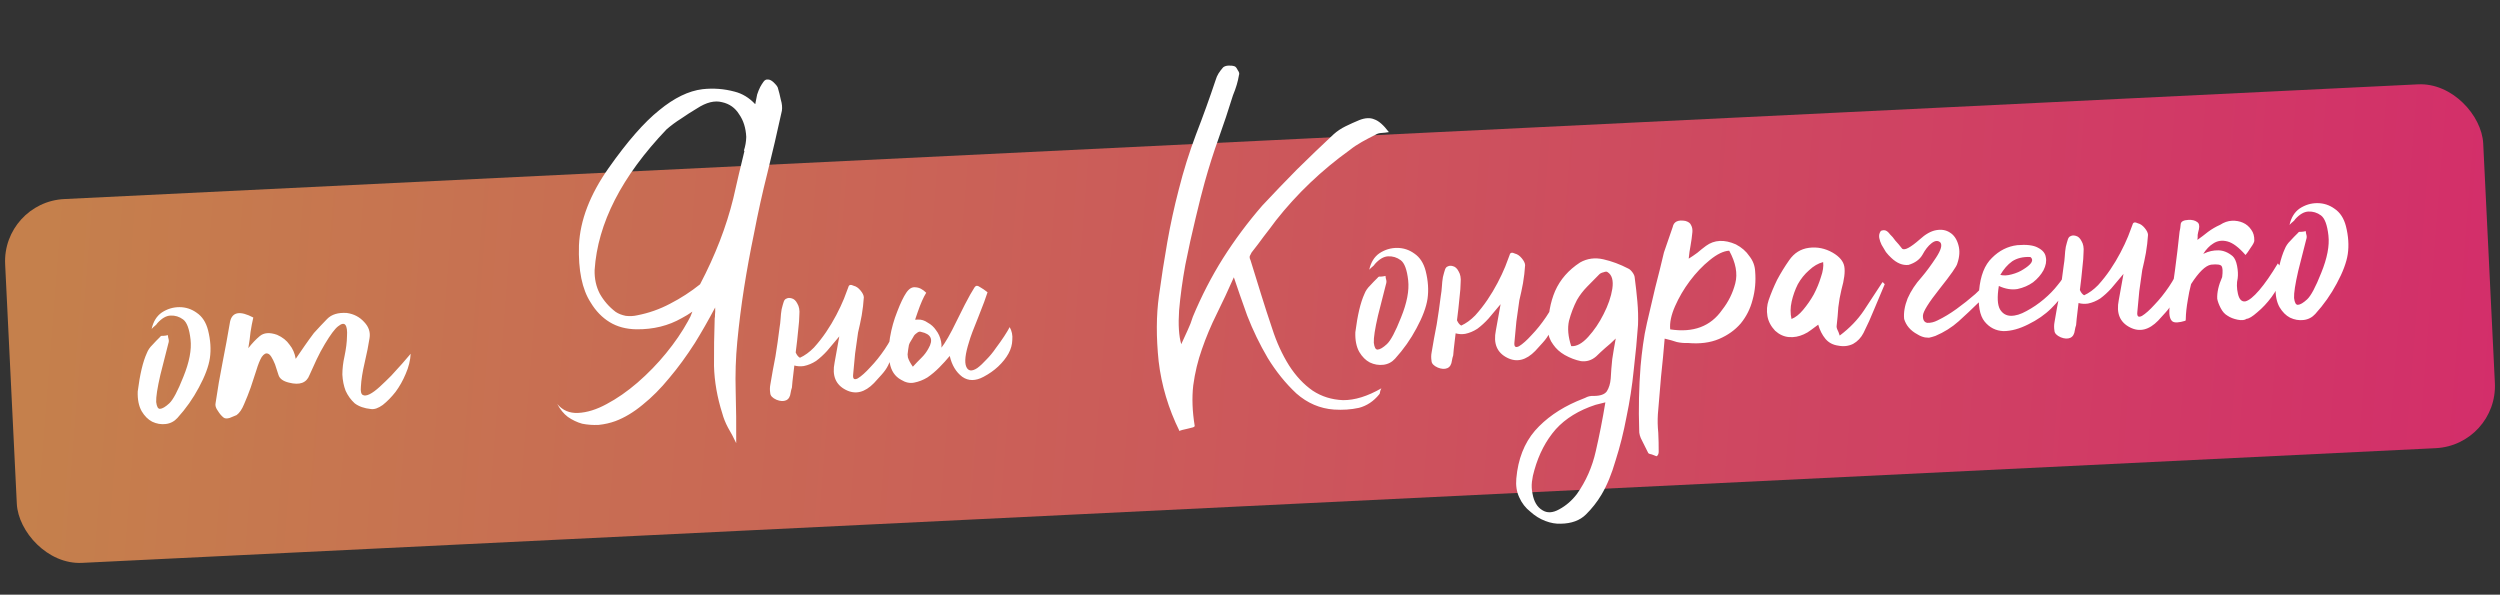 <?xml version="1.0" encoding="UTF-8"?> <svg xmlns="http://www.w3.org/2000/svg" width="803" height="191" viewBox="0 0 803 191" fill="none"><rect x="0" y="0" width="803" height="191" fill="#333333" stroke="none"/><rect x="0.68" y="64.907" width="796.898" height="117" rx="20" transform="rotate(-2.79 0.68 64.907)" fill="url(#paint0_linear_3943_2)"></rect><path d="M50.538 103.807C50.34 104.137 50.087 104.416 49.777 104.645C49.468 104.873 49.111 105.211 48.705 105.658C49.231 103.283 50.32 101.521 51.972 100.373C53.732 99.219 55.626 98.647 57.656 98.655C59.685 98.663 61.53 99.267 63.19 100.468C64.957 101.664 66.169 103.527 66.826 106.058C67.621 109.223 67.819 112.204 67.421 115C67.018 117.689 65.837 120.843 63.877 124.463C62.019 127.971 59.721 131.233 56.985 134.249C55.971 135.367 54.721 136.015 53.235 136.194C51.748 136.373 50.294 136.123 48.873 135.445C47.558 134.762 46.436 133.641 45.506 132.085C44.571 130.422 44.147 128.306 44.236 125.739C44.931 120.259 45.905 116.153 47.161 113.422C47.54 112.443 48.138 111.559 48.954 110.772C49.765 109.878 50.578 109.038 51.395 108.25C51.592 107.92 51.907 107.798 52.338 107.884C52.871 107.858 53.401 107.779 53.928 107.647C53.949 108.073 54.023 108.496 54.15 108.917C54.278 109.338 54.248 109.82 54.06 110.363C53.434 112.85 52.582 116.202 51.506 120.419C50.536 124.631 50.09 127.537 50.168 129.135C50.347 130.621 50.756 131.349 51.395 131.318C52.141 131.281 53.127 130.699 54.354 129.572C55.581 128.444 57.097 125.594 58.904 121.021C60.812 116.336 61.579 112.347 61.205 109.055C60.826 105.656 60.028 103.505 58.809 102.603C57.59 101.702 56.235 101.287 54.744 101.36C53.359 101.427 51.957 102.243 50.538 103.807ZM75.997 133.324C75.475 133.563 74.742 133.866 73.799 134.232C72.957 134.487 72.315 134.465 71.873 134.166C71.208 133.664 70.586 132.947 70.006 132.014C69.32 131.086 69.066 130.244 69.243 129.488C69.882 125.079 70.631 120.717 71.49 116.404C72.348 112.09 73.15 107.726 73.896 103.311C74.598 100.18 77.086 99.739 81.361 101.987C81.007 103.499 80.709 105.062 80.467 106.676C80.327 108.178 80.09 109.898 79.757 111.836C80.963 110.283 82.182 108.995 83.414 107.974C84.747 106.841 86.609 106.697 89 107.542C90.746 108.312 92.079 109.368 92.998 110.712C94.019 111.943 94.68 113.46 94.982 115.261C95.98 113.824 96.927 112.443 97.824 111.118C98.822 109.681 99.822 108.297 100.826 106.967C102.245 105.403 103.666 103.892 105.09 102.434C106.515 100.977 108.619 100.34 111.405 100.525C113.663 100.842 115.526 101.82 116.994 103.457C118.457 104.988 119.022 106.722 118.689 108.661C118.367 110.812 117.852 113.4 117.144 116.425C116.437 119.45 116.029 122.032 115.92 124.174C115.779 125.676 115.983 126.573 116.531 126.867C117.079 127.161 117.823 127.071 118.761 126.598C119.699 126.126 120.781 125.325 122.008 124.198C123.235 123.07 124.459 121.889 125.68 120.655C126.896 119.314 128.062 118.03 129.177 116.801C130.287 115.465 131.196 114.406 131.906 113.624C131.796 115.765 131.261 117.927 130.299 120.11C129.439 122.181 128.357 124.102 127.055 125.874C125.748 127.54 124.375 128.942 122.935 130.08C121.49 131.111 120.23 131.546 119.154 131.385C117.007 131.169 115.269 130.559 113.939 129.556C112.71 128.441 111.737 127.1 111.02 125.533C110.409 123.961 110.058 122.216 109.964 120.298C109.977 118.375 110.204 116.442 110.643 114.499C111.163 112.017 111.432 109.868 111.451 108.052C111.576 106.23 111.41 105.01 110.952 104.392C110.495 103.773 109.701 103.918 108.571 104.828C107.542 105.625 106.138 107.509 104.36 110.479C103.373 112.129 102.492 113.774 101.717 115.413C100.943 117.053 100.171 118.746 99.401 120.492C98.455 122.994 96.251 123.796 92.79 122.896C90.953 122.451 89.846 121.651 89.47 120.495C89.093 119.338 88.716 118.182 88.34 117.025C87.49 114.931 86.741 113.793 86.091 113.611C85.436 113.322 84.759 113.675 84.06 114.671C83.468 115.661 82.896 117.077 82.345 118.919C81.788 120.655 81.184 122.5 80.531 124.454C79.874 126.301 79.16 128.098 78.391 129.844C77.723 131.478 76.925 132.639 75.997 133.324ZM222.401 100.091C221.266 100.893 220.125 101.59 218.979 102.179C214.719 104.629 209.865 105.826 204.416 105.771C201.103 105.719 198.236 104.951 195.814 103.467C193.392 101.982 191.368 99.892 189.742 97.194C186.972 92.951 185.713 86.818 185.963 78.796C186.32 70.769 189.496 62.498 195.489 53.984C201.482 45.469 206.894 39.279 211.726 35.413C216.552 31.44 221.194 29.185 225.653 28.648C229.159 28.264 232.589 28.524 235.943 29.429C238.43 30.055 240.631 31.39 242.546 33.433C242.647 33.321 242.693 33.159 242.682 32.946C242.849 31.976 243.02 31.114 243.197 30.358C243.475 29.49 243.809 28.672 244.199 27.906C244.493 27.358 244.84 26.807 245.24 26.253C245.64 25.7 246.109 25.464 246.647 25.544C247.18 25.518 247.782 25.809 248.452 26.418C249.122 27.026 249.577 27.591 249.816 28.113C250.198 29.376 250.529 30.695 250.809 32.07C251.191 33.333 251.301 34.502 251.14 35.578C249.656 42.378 248.11 49.021 246.503 55.507C244.891 61.886 243.447 68.417 242.17 75.1C240.959 80.926 239.904 86.691 239.007 92.394C238.11 98.098 237.377 103.901 236.81 109.802C236.313 114.952 236.144 120.247 236.302 125.685C236.454 131.017 236.511 136.568 236.471 142.337C235.637 140.562 234.755 138.896 233.825 137.339C233.001 135.778 232.394 134.259 232.001 132.783C230.362 127.63 229.474 122.547 229.337 117.534C229.307 112.516 229.38 107.44 229.557 102.305C229.643 101.874 229.676 101.445 229.655 101.019C229.736 100.481 229.755 99.786 229.714 98.934L229.706 98.774C227.554 102.83 225.389 106.62 223.211 110.143C220.531 114.332 217.778 118.096 214.95 121.438C212.229 124.774 209.378 127.636 206.397 130.024C203.523 132.406 200.617 134.149 197.681 135.253C196.002 135.869 194.207 136.277 192.294 136.477C190.483 136.565 188.714 136.437 186.989 136.094C185.365 135.639 183.835 134.913 182.398 133.914C181.067 132.911 179.932 131.525 178.992 129.755C180.693 131.808 182.929 132.767 185.699 132.633C188.576 132.493 191.627 131.543 194.852 129.784C198.183 128.02 201.489 125.724 204.769 122.894C208.15 119.953 211.201 116.815 213.922 113.478C216.744 110.03 219.087 106.606 220.951 103.205C221.544 102.215 222.027 101.177 222.401 100.091ZM224.858 91.321C229.744 82.006 233.302 72.809 235.53 63.73C236.671 58.655 237.866 53.577 239.114 48.497L238.946 48.345C239.412 46.934 239.661 45.481 239.695 43.984C239.555 41.107 238.797 38.688 237.42 36.726C236.144 34.652 234.319 33.352 231.944 32.827C229.564 32.196 226.873 32.86 223.871 34.822C222.107 35.869 220.398 36.967 218.745 38.115C217.087 39.157 215.541 40.3 214.106 41.544C199.677 56.663 191.973 71.722 190.994 86.721C190.916 89.501 191.467 92.038 192.646 94.33C193.932 96.617 195.629 98.563 197.736 100.169C198.619 100.767 199.708 101.195 201.002 101.452C202.291 101.603 203.516 101.543 204.678 101.273C208.381 100.559 211.898 99.32 215.23 97.556C218.668 95.787 221.877 93.708 224.858 91.321ZM271.078 95.96C271.741 94.219 272.214 92.968 272.497 92.207C272.674 91.451 273.255 91.316 274.24 91.802C274.996 91.978 275.714 92.477 276.395 93.299C277.076 94.12 277.432 94.85 277.463 95.489C277.343 97.417 277.117 99.351 276.784 101.289C276.446 103.121 276.054 104.956 275.61 106.793C275.293 109.051 274.975 111.309 274.658 113.567C274.447 115.82 274.236 118.073 274.026 120.326C273.88 121.721 274.38 122.124 275.526 121.534C276.667 120.838 277.998 119.652 279.518 117.976C281.145 116.295 282.706 114.35 284.2 112.142C285.694 109.933 286.72 107.961 287.276 106.225C288.232 108.314 288.328 110.285 287.564 112.138C286.8 113.991 286.03 115.737 285.256 117.376C284.77 118.361 284.07 119.356 283.158 120.362C282.347 121.256 281.536 122.15 280.726 123.043C277.776 126.07 274.768 126.804 271.702 125.244C268.418 123.589 267.207 120.657 268.07 116.451C268.575 113.649 269.079 110.848 269.584 108.047C267.866 110.053 266.553 111.612 265.646 112.724C264.531 113.953 263.355 115.025 262.118 115.939C260.876 116.747 259.568 117.291 258.193 117.572C257.133 117.73 256.116 117.673 255.141 117.4C254.608 121.804 254.349 124.166 254.365 124.486C254.177 125.029 254.044 125.57 253.963 126.107C253.812 127.396 253.318 128.221 252.481 128.582C251.645 128.943 250.627 128.886 249.429 128.411C248.12 127.833 247.444 127.119 247.403 126.266C247.25 125.313 247.259 124.405 247.431 123.542C247.925 120.528 248.472 117.511 249.073 114.491C249.567 111.477 250.005 108.412 250.387 105.297C250.554 104.327 250.667 103.361 250.727 102.397C250.782 101.326 250.892 100.306 251.059 99.337C251.326 98.256 251.554 97.444 251.741 96.901C251.928 96.358 252.232 96.023 252.653 95.895C253.069 95.662 253.602 95.636 254.251 95.818C255.007 95.995 255.622 96.552 256.095 97.49C256.674 98.423 256.894 99.641 256.753 101.142C256.719 102.639 256.624 103.979 256.468 105.161C256.187 108.165 255.89 110.849 255.578 113.214C255.939 114.051 256.394 114.616 256.942 114.909C258.509 114.192 260.005 113.105 261.429 111.648C262.848 110.083 264.155 108.418 265.351 106.651C266.546 104.884 267.633 103.069 268.61 101.206C269.587 99.343 270.41 97.594 271.078 95.96ZM292.849 120.211C294.522 119.489 296.124 118.396 297.655 116.933C299.287 115.359 300.807 113.683 302.216 111.906C303.625 110.129 305.298 107.217 307.238 103.171C309.278 99.014 310.741 96.166 311.628 94.628C312.119 93.75 312.514 93.09 312.813 92.648C313.106 92.1 313.413 91.818 313.733 91.802C314.052 91.787 314.489 91.979 315.042 92.379C315.591 92.673 316.309 93.172 317.198 93.876C316.737 95.394 315.746 98.059 314.223 101.87C312.694 105.576 311.702 108.24 311.248 109.864C310.044 113.661 309.745 116.292 310.35 117.757C310.955 119.223 312.138 119.379 313.897 118.226C314.825 117.54 315.795 116.638 316.809 115.521C317.929 114.398 318.937 113.175 319.834 111.85C320.837 110.519 321.737 109.247 322.532 108.034C323.327 106.821 323.92 105.831 324.31 105.064C325.011 106.311 325.292 107.686 325.151 109.188C325.117 110.685 324.708 112.146 323.923 113.573C323.138 114.999 322.031 116.388 320.601 117.739C319.273 118.979 317.724 120.068 315.955 121.009C313.353 122.417 311.058 122.422 309.067 121.024C307.072 119.519 305.735 117.288 305.057 114.331C304.049 115.554 302.934 116.783 301.712 118.017C300.491 119.252 299.208 120.329 297.865 121.248C296.516 122.061 295.101 122.611 293.62 122.897C292.245 123.177 290.842 122.871 289.41 121.98C287.436 120.901 286.226 119.091 285.782 116.55C285.338 114.008 285.366 111.284 285.865 108.376C286.364 105.469 287.138 102.708 288.185 100.094C289.228 97.373 290.197 95.35 291.094 94.025C291.991 92.7 292.977 92.118 294.053 92.279C295.23 92.329 296.38 92.914 297.502 94.034C296.61 95.465 295.697 97.539 294.761 100.254C293.82 102.863 293.044 105.571 292.433 108.377C291.817 111.077 291.459 113.604 291.36 115.958C291.362 118.201 291.859 119.618 292.849 120.211ZM294.878 102.651C295.943 102.6 296.973 102.923 297.968 103.622C299.065 104.21 299.959 105.021 300.65 106.055C301.447 107.084 301.987 108.286 302.267 109.661C302.542 110.929 302.442 112.162 301.966 113.36C301.238 115.958 300 117.941 298.251 119.307C296.497 120.567 294.539 120.93 292.377 120.394C290.753 119.939 289.308 118.781 288.043 116.92C286.879 114.948 286.466 113.046 286.804 111.214C287.106 108.636 287.913 106.568 289.226 105.009C290.645 103.445 292.529 102.659 294.878 102.651ZM293.211 117.79C294.124 116.785 295.038 115.833 295.956 114.934C296.873 114.035 297.626 113.037 298.213 111.94C299.889 109.082 299.109 107.305 295.871 106.608C295.435 106.416 294.96 106.545 294.448 106.997C293.931 107.343 293.576 107.734 293.384 108.171C292.989 108.831 292.594 109.491 292.199 110.151C291.91 110.805 291.678 111.511 291.501 112.267C291.431 113.018 291.472 113.87 291.625 114.824C291.88 115.666 292.409 116.655 293.211 117.79ZM396.312 89.066C394.485 93.213 392.647 97.147 390.799 100.868C388.951 104.589 387.372 108.35 386.062 112.151C384.747 115.846 383.815 119.736 383.266 123.821C382.818 127.794 382.975 132.112 383.736 136.774C383.746 136.987 383.541 137.157 383.12 137.284C382.699 137.411 382.171 137.544 381.537 137.682C381.01 137.814 380.429 137.949 379.795 138.087C379.267 138.219 378.953 138.341 378.852 138.453C375.298 131.257 373.065 123.783 372.154 116.032C371.35 108.275 371.383 101.279 372.254 95.042C373.04 89.237 373.934 83.48 374.938 77.771C375.942 72.063 377.164 66.45 378.604 60.933C380.125 54.879 381.973 48.969 384.149 43.203C386.426 37.325 388.543 31.456 390.501 25.593C390.683 24.944 390.971 24.289 391.366 23.629C391.863 22.857 392.364 22.192 392.871 21.634C393.282 21.293 393.86 21.105 394.606 21.069C395.352 21.032 395.996 21.108 396.539 21.295C396.864 21.386 397.204 21.797 397.56 22.527C398.017 23.145 398.15 23.673 397.958 24.109C397.63 26.154 396.988 28.322 396.031 30.611C394.555 35.381 393.017 39.995 391.418 44.451C389.82 48.907 388.338 53.572 386.973 58.444C386.154 61.367 385.169 65.26 384.017 70.121C382.86 74.876 381.767 79.842 380.737 85.018C379.809 90.083 379.139 94.974 378.728 99.693C378.418 104.3 378.648 107.92 379.416 110.553C380.09 109.025 380.766 107.55 381.444 106.129C382.122 104.707 382.692 103.238 383.152 101.721C385.925 95.071 389.146 88.827 392.813 82.989C396.581 77.039 400.792 71.388 405.444 66.035C409.098 62.12 412.808 58.255 416.574 54.441C420.446 50.621 424.374 46.852 428.358 43.135C429.483 42.119 430.776 41.255 432.237 40.543C433.697 39.831 435.16 39.173 436.626 38.567C438.513 37.835 440.111 37.757 441.42 38.334C442.831 38.799 444.393 40.165 446.105 42.431C445.258 42.579 444.461 42.671 443.715 42.708C442.97 42.744 442.338 42.935 441.821 43.28C440.361 43.992 438.903 44.757 437.447 45.576C435.992 46.394 434.699 47.258 433.569 48.167C424.489 54.696 416.579 62.236 409.84 70.787C408.538 72.559 407.233 74.278 405.926 75.943C404.725 77.604 403.421 79.323 402.012 81.1C401.814 81.43 401.619 81.813 401.427 82.249C401.341 82.681 401.415 83.104 401.649 83.52C402.789 87.202 403.93 90.885 405.07 94.567C406.21 98.249 407.404 101.929 408.651 105.606C410.035 109.917 411.828 113.835 414.028 117.359C416.223 120.776 418.758 123.483 421.632 125.479C424.5 127.368 427.753 128.385 431.391 128.528C435.131 128.56 439.234 127.292 443.701 124.725C443.504 125.055 443.362 125.436 443.276 125.867C443.292 126.187 443.198 126.458 442.995 126.682C441.181 128.906 439.009 130.347 436.478 131.004C433.942 131.554 431.281 131.737 428.495 131.552C423.994 131.237 419.959 129.511 416.389 126.375C412.92 123.126 409.852 119.324 407.184 114.968C404.622 110.608 402.426 106.069 400.594 101.353C398.864 96.524 397.437 92.429 396.312 89.066ZM441.637 84.778C441.44 85.108 441.187 85.388 440.877 85.616C440.568 85.845 440.211 86.183 439.805 86.63C440.33 84.255 441.419 82.493 443.072 81.345C444.832 80.191 446.726 79.618 448.756 79.626C450.785 79.634 452.63 80.239 454.29 81.44C456.057 82.635 457.269 84.498 457.926 87.029C458.721 90.195 458.919 93.175 458.521 95.971C458.118 98.661 456.937 101.815 454.977 105.435C453.119 108.942 450.821 112.205 448.084 115.221C447.071 116.338 445.821 116.986 444.335 117.166C442.848 117.345 441.394 117.095 439.973 116.417C438.658 115.733 437.536 114.613 436.606 113.056C435.67 111.393 435.247 109.278 435.336 106.711C436.03 101.23 437.005 97.125 438.261 94.394C438.64 93.414 439.238 92.531 440.054 91.744C440.865 90.85 441.678 90.009 442.494 89.222C442.692 88.892 443.006 88.77 443.438 88.856C443.97 88.83 444.501 88.751 445.028 88.618C445.049 89.044 445.123 89.468 445.25 89.889C445.377 90.31 445.347 90.792 445.16 91.335C444.534 93.822 443.682 97.174 442.606 101.391C441.636 105.603 441.19 108.508 441.268 110.106C441.447 111.593 441.856 112.32 442.495 112.289C443.241 112.253 444.227 111.671 445.454 110.543C446.681 109.416 448.197 106.565 450.004 101.992C451.912 97.307 452.679 93.319 452.305 90.026C451.926 86.627 451.127 84.477 449.909 83.575C448.69 82.673 447.335 82.258 445.844 82.331C444.458 82.398 443.056 83.214 441.637 84.778ZM483.483 85.626C484.146 83.885 484.619 82.634 484.902 81.872C485.079 81.116 485.66 80.981 486.645 81.467C487.401 81.644 488.119 82.143 488.8 82.964C489.481 83.785 489.837 84.516 489.868 85.155C489.748 87.083 489.522 89.016 489.189 90.955C488.851 92.787 488.459 94.621 488.015 96.458C487.698 98.716 487.38 100.975 487.063 103.233C486.852 105.486 486.641 107.738 486.431 109.991C486.285 111.387 486.785 111.79 487.931 111.2C489.072 110.504 490.403 109.318 491.923 107.642C493.55 105.961 495.111 104.016 496.605 101.807C498.099 99.599 499.125 97.627 499.681 95.891C500.637 97.98 500.733 99.951 499.969 101.804C499.205 103.656 498.435 105.403 497.661 107.042C497.175 108.027 496.475 109.022 495.563 110.028C494.752 110.921 493.941 111.815 493.131 112.709C490.181 115.736 487.173 116.47 484.107 114.91C480.823 113.254 479.612 110.323 480.475 106.116C480.98 103.315 481.484 100.514 481.989 97.713C480.271 99.719 478.958 101.278 478.051 102.39C476.936 103.619 475.76 104.69 474.523 105.605C473.281 106.413 471.973 106.957 470.598 107.238C469.538 107.396 468.521 107.339 467.546 107.066C467.013 111.47 466.754 113.832 466.77 114.152C466.582 114.695 466.449 115.235 466.368 115.773C466.217 117.062 465.723 117.887 464.886 118.248C464.05 118.609 463.032 118.552 461.834 118.076C460.525 117.499 459.849 116.785 459.808 115.932C459.655 114.978 459.664 114.07 459.836 113.208C460.33 110.193 460.877 107.177 461.478 104.157C461.972 101.143 462.41 98.078 462.792 94.962C462.959 93.993 463.072 93.026 463.132 92.062C463.187 90.992 463.297 89.972 463.464 89.003C463.731 87.922 463.959 87.11 464.146 86.567C464.333 86.024 464.637 85.688 465.058 85.561C465.474 85.327 466.007 85.301 466.656 85.483C467.412 85.66 468.027 86.218 468.5 87.156C469.079 88.089 469.299 89.306 469.158 90.808C469.124 92.305 469.029 93.644 468.873 94.827C468.592 97.831 468.295 100.515 467.983 102.879C468.344 103.716 468.799 104.281 469.347 104.575C470.914 103.858 472.41 102.771 473.834 101.313C475.253 99.749 476.56 98.084 477.756 96.317C478.951 94.55 480.038 92.735 481.015 90.872C481.992 89.009 482.815 87.26 483.483 85.626ZM518.974 108.728C517.854 109.851 516.729 110.867 515.598 111.776C514.574 112.68 513.603 113.582 512.686 114.481C511.252 115.725 509.621 116.232 507.794 116C506.069 115.657 504.328 114.994 502.571 114.012C501.033 113.125 499.804 112.011 498.884 110.667C497.858 109.329 497.304 107.807 497.221 106.102C497.2 101.298 497.957 97.096 499.491 93.497C501.126 89.787 503.807 86.719 507.533 84.296C509.82 83.01 512.313 82.675 515.013 83.291C517.713 83.907 520.378 84.899 523.007 86.266C523.444 86.458 523.891 86.864 524.348 87.482C524.805 88.101 525.047 88.676 525.073 89.209C525.41 91.756 525.694 94.305 525.925 96.857C526.156 99.408 526.225 101.915 526.131 104.375C525.816 108.876 525.357 113.704 524.753 118.86C524.251 123.903 523.48 128.907 522.44 133.87C521.506 138.828 520.344 143.476 518.953 147.816C517.674 152.256 516.146 155.962 514.368 158.932C512.985 161.241 511.326 163.351 509.39 165.261C507.454 167.171 504.778 168.155 501.364 168.214C499.766 168.292 498.096 168 496.355 167.337C494.614 166.674 493.018 165.684 491.565 164.366C490.012 163.16 488.815 161.617 487.976 159.735C487.142 157.96 486.831 155.946 487.041 153.693C487.593 147.473 489.587 142.356 493.023 138.345C496.463 134.439 500.955 131.284 506.498 128.878C507.442 128.512 508.332 128.149 509.169 127.787C510 127.32 510.898 127.116 511.862 127.176C513.998 127.179 515.416 126.683 516.115 125.687C516.809 124.586 517.223 123.231 517.359 121.622C517.468 119.481 517.633 117.39 517.854 115.351C518.177 113.199 518.55 110.992 518.974 108.728ZM515.647 129.234L512.481 130.029C507.12 131.785 502.869 134.395 499.727 137.858C496.59 141.428 494.294 145.812 492.838 151.009C492.469 152.201 492.209 153.442 492.058 154.731C491.907 156.02 491.969 157.298 492.244 158.566C492.688 161.108 493.735 162.872 495.385 163.86C496.929 164.853 498.74 164.765 500.819 163.596C503.004 162.421 504.9 160.781 506.506 158.673C509.404 154.581 511.424 149.997 512.565 144.923C513.712 139.954 514.739 134.725 515.647 129.234ZM504.677 111.186C506.392 111.316 508.212 110.32 510.138 108.197C512.064 106.074 513.707 103.645 515.069 100.909C516.533 98.061 517.469 95.346 517.877 92.763C518.28 90.073 517.766 88.283 516.334 87.391C516.111 87.189 515.684 87.21 515.055 87.454C514.421 87.591 513.952 87.828 513.648 88.163C512.427 89.397 511.155 90.687 509.832 92.033C508.509 93.379 507.404 94.821 506.518 96.359C505.445 98.44 504.592 100.671 503.96 103.051C503.435 105.426 503.674 108.138 504.677 111.186ZM534.691 108.765C534.355 112.839 533.966 116.916 533.524 120.996C533.183 124.964 532.844 128.985 532.509 133.059C532.389 134.988 532.431 136.961 532.636 138.98C532.735 141.004 532.78 143.031 532.772 145.061C532.782 145.274 532.742 145.543 532.651 145.868C532.459 146.304 532.256 146.528 532.043 146.538C531.607 146.346 531.117 146.156 530.574 145.969C530.036 145.888 529.655 145.746 529.432 145.544C528.837 144.291 528.186 142.988 527.479 141.634C526.778 140.387 526.455 139.228 526.509 138.157C526.279 131.227 526.427 124.385 526.952 117.631C527.158 115.272 527.419 112.963 527.737 110.705C528.049 108.34 528.47 106.024 529 103.755C529.884 99.975 530.768 96.194 531.652 92.413C532.643 88.627 533.58 84.844 534.464 81.063C534.929 79.652 535.397 78.294 535.868 76.99C536.338 75.686 536.806 74.328 537.272 72.917C537.615 71.192 538.971 70.538 541.341 70.957C542.315 71.23 542.925 71.681 543.169 72.31C543.52 72.933 543.663 73.674 543.597 74.531C543.457 76.033 543.261 77.485 543.008 78.885C542.751 80.179 542.552 81.577 542.411 83.079C543.344 82.5 544.275 81.867 545.202 81.181C546.125 80.389 547.05 79.65 547.978 78.964C550.66 77.018 553.856 76.862 557.567 78.497C559.43 79.475 560.88 80.739 561.916 82.29C563.054 83.73 563.667 85.356 563.755 87.167C564.017 90.358 563.739 93.415 562.92 96.338C562.202 99.15 560.937 101.668 559.123 103.892C557.303 106.009 554.981 107.671 552.157 108.876C549.332 110.081 545.989 110.511 542.127 110.165C540.955 110.222 539.776 110.119 538.588 109.857C537.502 109.482 536.203 109.118 534.691 108.765ZM555.423 80.524C553.611 80.612 551.525 81.621 549.162 83.552C546.901 85.37 544.768 87.61 542.761 90.271C540.856 92.82 539.279 95.513 538.028 98.35C536.778 101.188 536.258 103.669 536.468 105.795C543.892 106.929 549.451 104.843 553.144 99.537C555.155 96.983 556.566 94.138 557.374 91.001C558.183 87.865 557.532 84.373 555.423 80.524ZM590.911 107.791C594.105 105.393 596.697 102.704 598.688 99.724C600.674 96.637 602.662 93.604 604.653 90.623C604.871 90.719 605.039 90.872 605.156 91.079C605.374 91.176 605.432 91.28 605.331 91.391C604.278 93.899 603.177 96.515 602.029 99.241C600.981 101.855 599.824 104.421 598.559 106.939C597.779 108.472 596.661 109.648 595.206 110.466C593.745 111.178 592.153 111.362 590.427 111.019C588.707 110.782 587.336 110.048 586.315 108.816C585.294 107.584 584.527 106.073 584.012 104.283C583.186 104.857 582.413 105.428 581.693 105.997C580.973 106.566 580.195 107.031 579.358 107.392C577.791 108.109 576.203 108.4 574.595 108.265C572.986 108.13 571.512 107.454 570.171 106.238C568.82 104.808 567.996 103.246 567.7 101.552C567.399 99.751 567.529 98.036 568.091 96.407C568.839 94.235 569.748 92.055 570.816 89.867C571.991 87.674 573.277 85.582 574.676 83.592C576.272 81.272 578.396 79.94 581.049 79.597C583.702 79.255 586.237 79.772 588.654 81.15C590.852 82.431 592.099 83.919 592.395 85.613C592.691 87.307 592.384 89.779 591.474 93.027C591.029 94.864 590.694 96.749 590.468 98.682C590.348 100.61 590.175 102.541 589.949 104.474C589.863 104.906 589.939 105.382 590.178 105.905C590.412 106.321 590.656 106.95 590.911 107.791ZM575.433 102.457C576.691 101.969 577.926 101.001 579.137 99.554C580.449 97.995 581.597 96.337 582.579 94.581C583.556 92.718 584.321 90.865 584.872 89.023C585.529 87.175 585.771 85.562 585.597 84.182C584.015 84.579 582.509 85.453 581.079 86.804C579.645 88.049 578.436 89.549 577.454 91.306C576.578 93.057 575.92 94.905 575.481 96.848C575.041 98.792 575.026 100.662 575.433 102.457ZM617.496 81.829C616.609 83.367 615.114 84.454 613.009 85.091C611.096 85.291 609.244 84.526 607.451 82.798C606.892 82.291 606.328 81.678 605.759 80.958C605.292 80.127 604.827 79.348 604.364 78.623C604.008 77.893 603.759 77.158 603.616 76.417C603.468 75.57 603.645 74.814 604.147 74.148C604.776 73.904 605.308 73.878 605.745 74.071C606.181 74.263 606.628 74.668 607.085 75.287C607.644 75.794 608.21 76.46 608.785 77.287C609.46 78.001 610.197 78.873 610.994 79.903C611.771 80.505 613.645 79.507 616.615 76.906C618.455 75.214 620.222 74.221 621.917 73.925C623.611 73.629 625.065 73.878 626.278 74.674C627.598 75.464 628.518 76.807 629.037 78.704C629.552 80.495 629.435 82.476 628.686 84.648C628.514 85.511 626.617 88.22 622.994 92.775C619.472 97.218 617.69 100.081 617.645 101.365C617.606 102.755 618.071 103.533 619.04 103.7C620.111 103.754 621.219 103.487 622.365 102.897C624.348 101.946 626.371 100.727 628.435 99.238C630.498 97.749 632.503 96.156 634.449 94.46C636.391 92.657 637.964 90.978 639.17 89.424C639.365 91.231 639.118 92.738 638.429 93.946C637.74 95.154 636.727 96.271 635.388 97.298C633.452 99.207 631.359 101.178 629.108 103.21C626.959 105.13 624.472 106.693 621.647 107.898C620.912 108.147 620.227 108.341 619.593 108.478L618.307 108.381C617.444 108.209 616.627 107.875 615.855 107.379C613.662 106.204 612.248 104.564 611.611 102.459C611.406 100.44 611.779 98.233 612.731 95.837C613.789 93.436 615.28 91.174 617.206 89.052C618.721 87.269 620.274 85.164 621.865 82.738C623.456 80.311 623.911 78.687 623.23 77.865C622.448 77.156 621.491 77.256 620.361 78.165C619.332 78.963 618.377 80.184 617.496 81.829ZM642.028 91.849C641.453 95.401 641.575 97.904 642.393 99.36C643.206 100.708 644.361 101.4 645.858 101.434C647.355 101.468 649.039 100.959 650.91 99.906C652.887 98.849 654.748 97.584 656.492 96.111C658.236 94.638 659.711 93.124 660.917 91.57C662.229 90.011 663.022 88.745 663.295 87.77C664.082 88.586 664.443 89.423 664.378 90.281C664.419 91.133 664.197 92.051 663.711 93.036C663.225 94.021 662.526 95.016 661.614 96.022C660.808 97.022 659.896 98.028 658.877 99.038C656.84 101.06 654.36 102.782 651.439 104.206C648.625 105.624 645.99 106.34 643.534 106.352C641.074 106.259 639.048 105.236 637.458 103.284C635.868 101.332 635.279 97.997 635.69 93.278C636.101 88.559 637.48 85.075 639.827 82.825C642.168 80.468 644.879 79.108 647.958 78.745C650.936 78.493 653.138 78.76 654.565 79.545C656.098 80.325 656.949 81.351 657.117 82.624C657.393 83.892 657.14 85.293 656.361 86.826C655.576 88.253 654.463 89.535 653.024 90.673C651.579 91.704 649.905 92.426 648.003 92.839C646.096 93.146 644.104 92.816 642.028 91.849ZM642.496 88.302C643.577 88.569 644.802 88.51 646.172 88.123C647.648 87.731 648.903 87.189 649.937 86.498C651.078 85.802 651.899 85.121 652.401 84.456C652.897 83.684 652.813 83.047 652.148 82.546C649.793 82.447 647.841 82.915 646.289 83.952C644.844 84.984 643.58 86.433 642.496 88.302ZM683.559 75.891C684.222 74.15 684.695 72.899 684.978 72.138C685.155 71.382 685.736 71.247 686.721 71.733C687.477 71.91 688.195 72.409 688.876 73.23C689.557 74.051 689.912 74.781 689.944 75.421C689.824 77.349 689.597 79.282 689.265 81.221C688.927 83.052 688.535 84.887 688.091 86.724C687.773 88.982 687.456 91.24 687.139 93.498C686.928 95.751 686.717 98.004 686.506 100.257C686.361 101.652 686.861 102.055 688.007 101.465C689.148 100.769 690.478 99.583 691.999 97.907C693.626 96.226 695.186 94.281 696.681 92.073C698.175 89.864 699.201 87.892 699.757 86.156C700.713 88.246 700.809 90.217 700.045 92.069C699.28 93.922 698.511 95.668 697.736 97.308C697.25 98.293 696.551 99.288 695.639 100.293C694.828 101.187 694.017 102.081 693.206 102.975C690.257 106.002 687.249 106.735 684.183 105.176C680.898 103.52 679.688 100.589 680.551 96.382C681.056 93.581 681.56 90.779 682.065 87.978C680.347 89.984 679.034 91.543 678.127 92.655C677.012 93.884 675.836 94.956 674.599 95.87C673.357 96.678 672.049 97.223 670.674 97.503C669.614 97.662 668.596 97.604 667.622 97.331C667.089 101.736 666.83 104.098 666.845 104.417C666.658 104.96 666.524 105.501 666.444 106.039C666.293 107.328 665.799 108.153 664.962 108.514C664.125 108.875 663.108 108.817 661.91 108.342C660.601 107.765 659.925 107.05 659.884 106.198C659.731 105.244 659.74 104.336 659.911 103.473C660.405 100.459 660.953 97.442 661.553 94.423C662.048 91.409 662.486 88.344 662.868 85.228C663.035 84.259 663.148 83.292 663.208 82.328C663.262 81.257 663.373 80.237 663.539 79.268C663.807 78.187 664.035 77.375 664.222 76.832C664.409 76.289 664.713 75.954 665.134 75.827C665.55 75.593 666.082 75.567 666.732 75.749C667.488 75.926 668.103 76.483 668.576 77.421C669.155 78.354 669.374 79.572 669.234 81.074C669.2 82.57 669.105 83.91 668.949 85.092C668.668 88.096 668.371 90.78 668.059 93.145C668.42 93.982 668.875 94.547 669.423 94.841C670.99 94.124 672.486 93.037 673.91 91.579C675.329 90.015 676.636 88.349 677.832 86.582C679.027 84.816 680.114 83.001 681.091 81.138C682.068 79.275 682.891 77.526 683.559 75.891ZM707.631 81.608C707.733 81.497 707.837 81.438 707.943 81.433C709.404 80.721 710.936 80.38 712.539 80.409C714.142 80.437 715.667 81.057 717.115 82.268C717.785 82.876 718.263 83.921 718.549 85.402C718.834 86.883 718.899 88.215 718.743 89.398C718.389 90.91 718.417 92.564 718.824 94.359C719.232 96.155 720.019 96.971 721.186 96.808C722.348 96.537 723.838 95.344 725.657 93.226C727.477 91.109 729.473 88.235 731.645 84.605C732.89 86.04 733.186 87.734 732.533 89.688C731.988 91.637 731.013 93.553 729.609 95.437C728.206 97.32 726.683 98.943 725.041 100.304C723.505 101.661 722.364 102.357 721.618 102.393C720.999 102.85 720.043 102.95 718.749 102.693C717.455 102.436 716.366 102.008 715.483 101.41C714.605 100.919 713.871 100.1 713.281 98.954C712.691 97.808 712.322 96.812 712.174 95.965C712.076 93.94 712.604 91.618 713.758 88.999C713.989 87.173 713.932 86.001 713.587 85.484C713.241 84.966 712.112 84.808 710.2 85.008C708.399 85.309 706.257 87.389 703.775 91.247C703.325 92.978 702.98 94.65 702.738 96.263C702.319 98.633 702.098 100.673 702.074 102.383C702.09 102.703 702.047 102.918 701.946 103.03C699.841 103.666 698.456 103.734 697.791 103.232C697.014 102.629 696.683 101.31 696.797 99.276C697.447 95.079 698.047 90.939 698.596 86.854C699.144 82.769 699.637 78.633 700.074 74.447C700.251 73.691 700.372 72.884 700.437 72.027C700.502 71.169 701.334 70.701 702.932 70.624C704.104 70.567 705.023 70.789 705.688 71.291C706.348 71.686 706.546 72.477 706.284 73.665C706.102 74.314 705.97 74.908 705.89 75.446C705.916 75.978 705.888 76.514 705.808 77.052C706.943 76.249 708.077 75.393 709.207 74.483C710.444 73.569 711.742 72.811 713.101 72.211C714.343 71.403 715.604 70.968 716.882 70.906C718.161 70.844 719.346 71.053 720.437 71.534C721.528 72.015 722.419 72.773 723.111 73.807C723.796 74.735 724.12 75.894 724.081 77.284C724.101 77.71 723.712 78.477 722.911 79.583C722.217 80.685 721.667 81.459 721.262 81.906C719.113 79.448 717.174 77.994 715.443 77.544C713.713 77.094 712.175 77.329 710.832 78.249C709.691 78.945 708.624 80.065 707.631 81.608ZM737.225 70.397C737.028 70.727 736.774 71.006 736.465 71.235C736.156 71.463 735.799 71.801 735.393 72.248C735.918 69.873 737.007 68.112 738.66 66.963C740.419 65.81 742.314 65.237 744.343 65.245C746.373 65.253 748.218 65.857 749.878 67.058C751.645 68.254 752.857 70.117 753.514 72.648C754.309 75.813 754.507 78.794 754.109 81.59C753.706 84.279 752.525 87.434 750.565 91.053C748.706 94.561 746.409 97.823 743.672 100.84C742.659 101.957 741.409 102.605 739.922 102.784C738.436 102.963 736.982 102.714 735.561 102.035C734.246 101.352 733.124 100.232 732.194 98.675C731.258 97.012 730.835 94.896 730.924 92.329C731.618 86.849 732.593 82.743 733.849 80.012C734.228 79.033 734.826 78.149 735.642 77.362C736.453 76.468 737.266 75.628 738.082 74.841C738.28 74.511 738.594 74.388 739.026 74.474C739.558 74.448 740.088 74.369 740.616 74.237C740.637 74.663 740.711 75.087 740.838 75.507C740.965 75.928 740.935 76.41 740.748 76.954C740.122 79.44 739.27 82.792 738.194 87.01C737.224 91.222 736.778 94.127 736.856 95.725C737.035 97.211 737.444 97.939 738.083 97.908C738.829 97.871 739.815 97.29 741.042 96.162C742.269 95.034 743.785 92.184 745.592 87.611C747.5 82.926 748.267 78.937 747.893 75.645C747.514 72.246 746.715 70.095 745.497 69.194C744.278 68.292 742.923 67.877 741.431 67.95C740.046 68.017 738.644 68.833 737.225 70.397Z" fill="white"></path><defs><linearGradient id="paint0_linear_3943_2" x1="13.586" y1="77.773" x2="796.843" y2="178.077" gradientUnits="userSpaceOnUse"><stop stop-color="#C5804C"></stop><stop offset="1" stop-color="#D32E6A"></stop></linearGradient></defs></svg> 